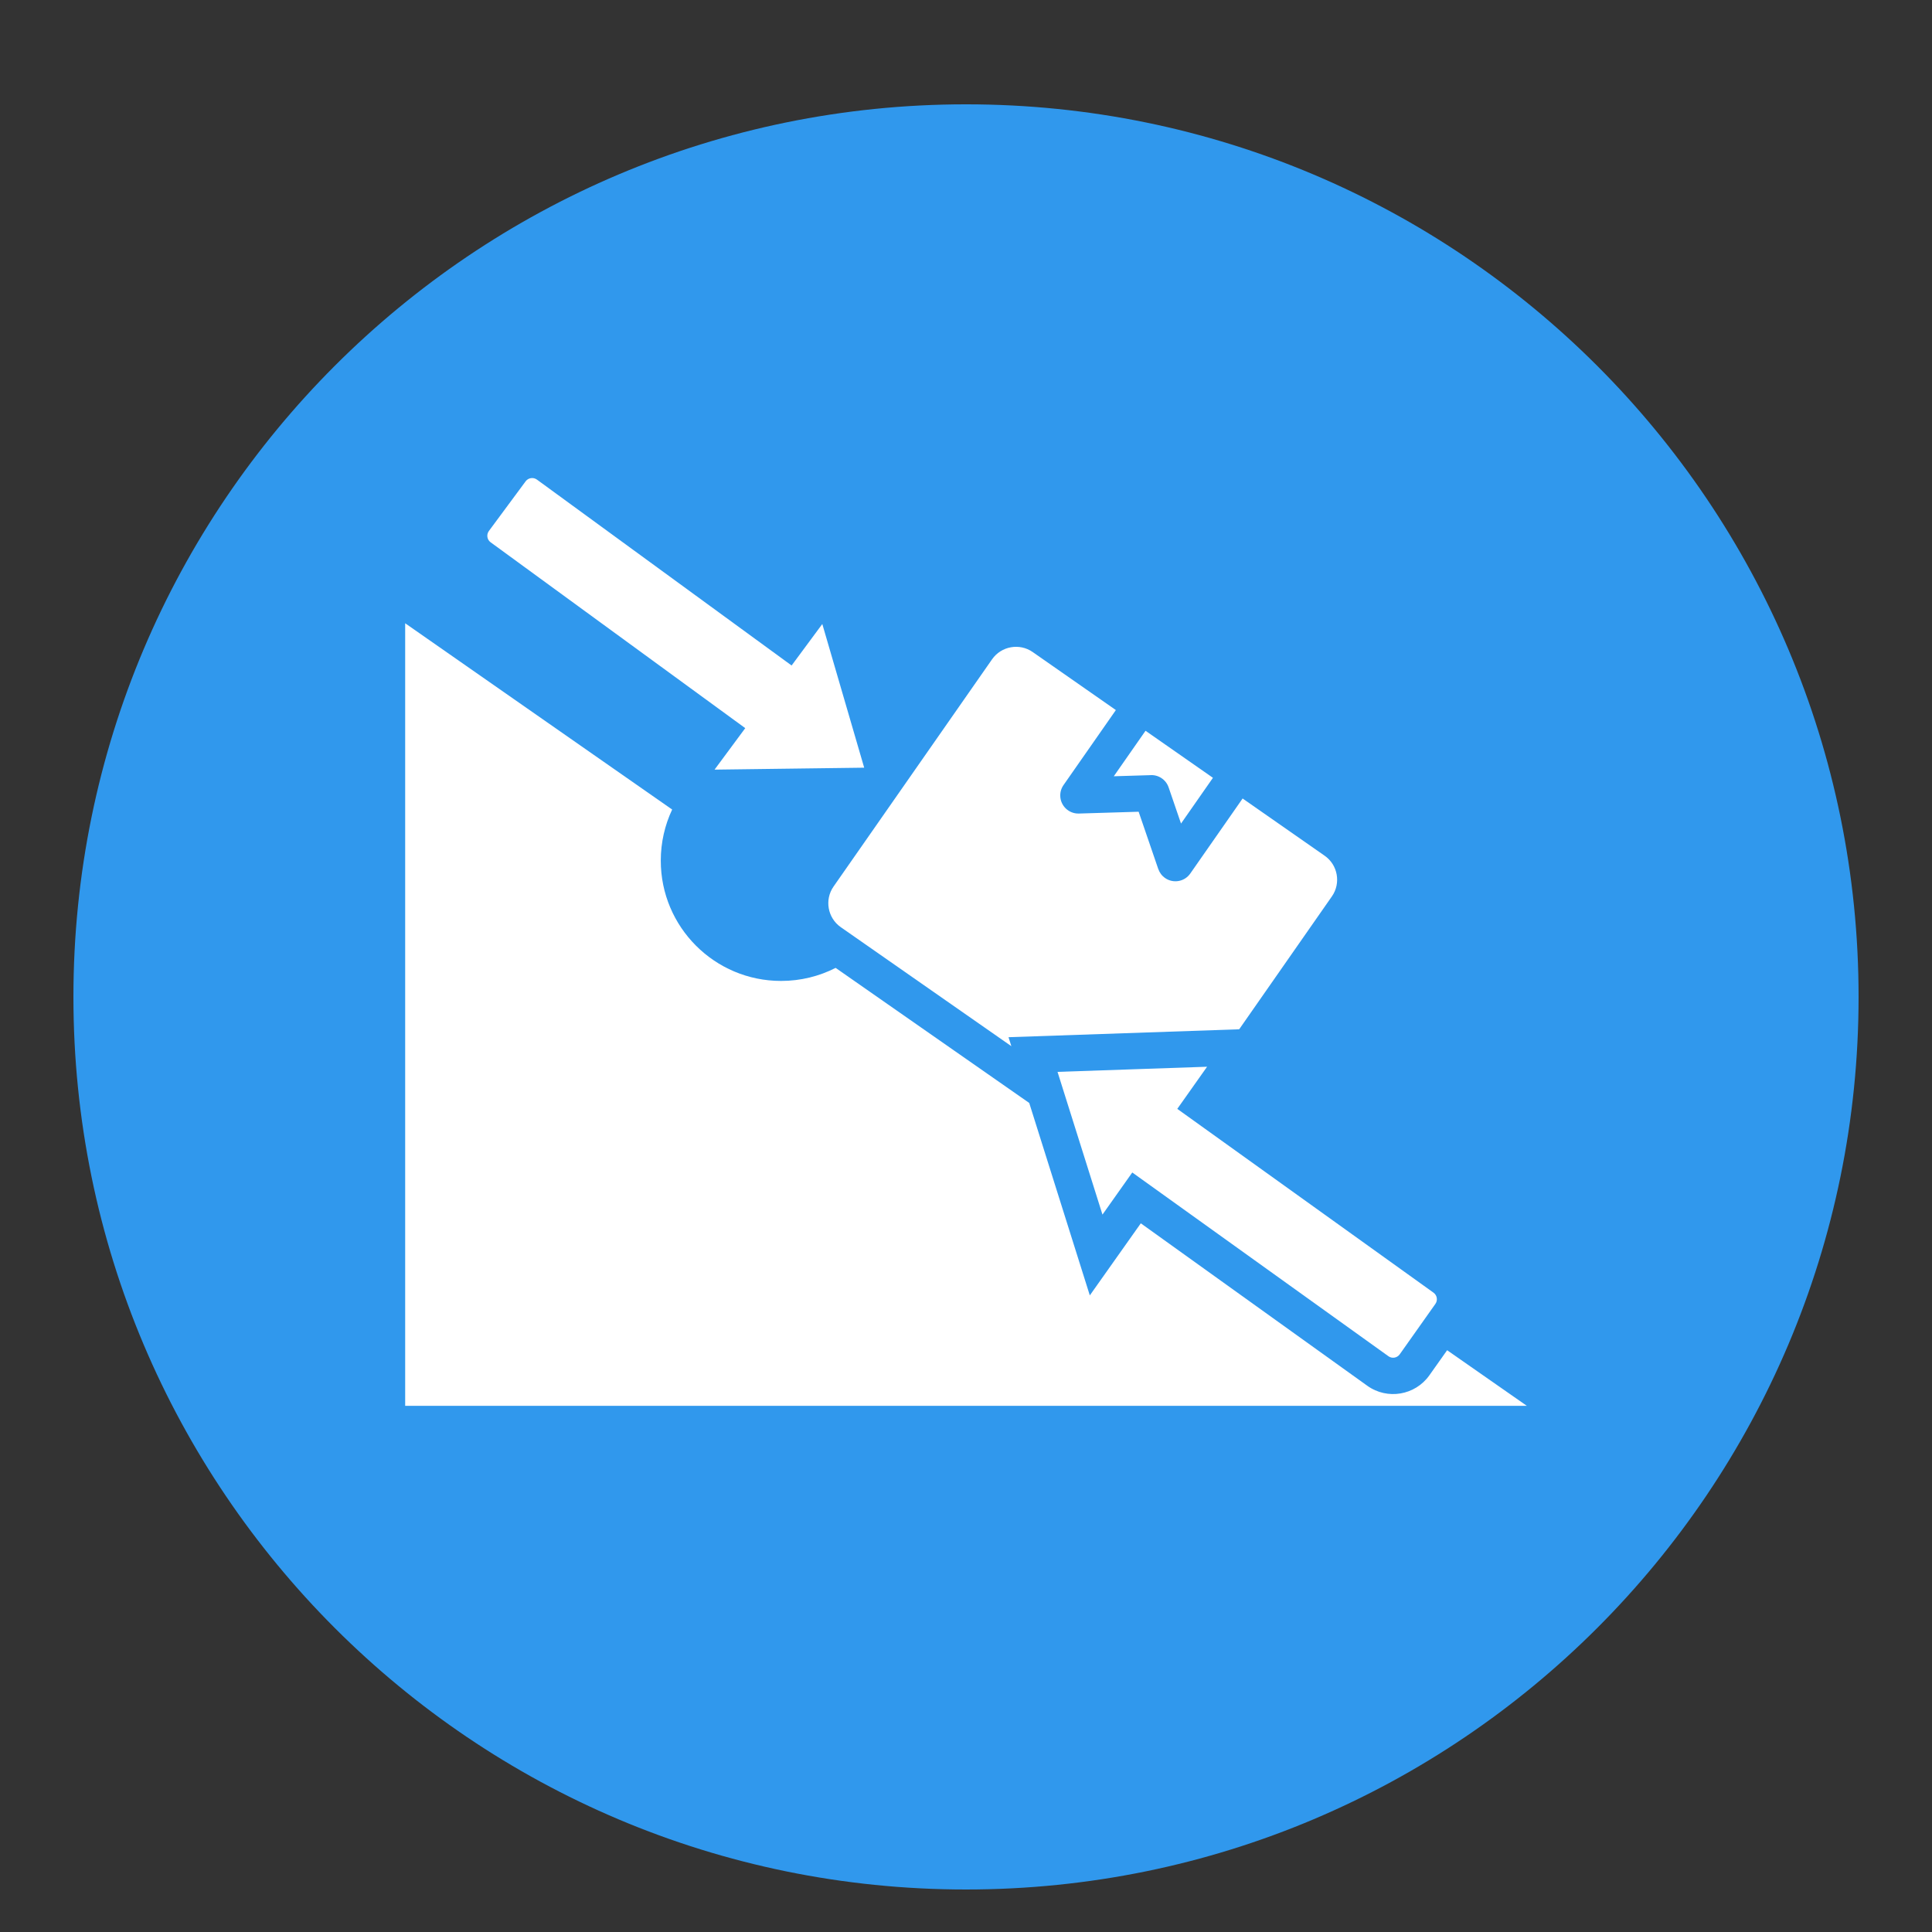 <svg xmlns="http://www.w3.org/2000/svg" xmlns:xlink="http://www.w3.org/1999/xlink" width="1080" zoomAndPan="magnify" viewBox="0 0 810 810" height="1080" preserveAspectRatio="xMidYMid meet" version="1.0"><rect x="0" y="0" width="810" height="810" fill="#333333" stroke="none"/><defs><clipPath id="342212f769"><path d="M 30.781 43.738 L 779.219 43.738 L 779.219 792.18 L 30.781 792.18 Z M 30.781 43.738 " clip-rule="nonzero"/></clipPath><clipPath id="d0b6a4e2f2"><path d="M 405 43.738 C 198.324 43.738 30.781 211.285 30.781 417.961 C 30.781 624.637 198.324 792.18 405 792.18 C 611.676 792.18 779.219 624.637 779.219 417.961 C 779.219 211.285 611.676 43.738 405 43.738 Z M 405 43.738 " clip-rule="nonzero"/></clipPath><clipPath id="fa692c5430"><path d="M 0.781 0.738 L 749.219 0.738 L 749.219 749.18 L 0.781 749.18 Z M 0.781 0.738 " clip-rule="nonzero"/></clipPath><clipPath id="654e129517"><path d="M 375 0.738 C 168.324 0.738 0.781 168.285 0.781 374.961 C 0.781 581.637 168.324 749.18 375 749.18 C 581.676 749.18 749.219 581.637 749.219 374.961 C 749.219 168.285 581.676 0.738 375 0.738 Z M 375 0.738 " clip-rule="nonzero"/></clipPath><clipPath id="2ab68076ce"><rect x="0" width="750" y="0" height="750"/></clipPath><clipPath id="ec0c0a9f8a"><path d="M 169.871 200.094 L 640.121 200.094 L 640.121 590 L 169.871 590 Z M 169.871 200.094 " clip-rule="nonzero"/></clipPath></defs><g clip-path="url(#342212f769)"><g clip-path="url(#d0b6a4e2f2)"><g transform="matrix(1, 0, 0, 1, 30, 43)"><g clip-path="url(#2ab68076ce)"><g clip-path="url(#fa692c5430)"><g clip-path="url(#654e129517)"><path fill="#3098ed" d="M 0.781 0.738 L 749.219 0.738 L 749.219 749.18 L 0.781 749.18 Z M 0.781 0.738 " fill-opacity="1" fill-rule="nonzero"/></g></g></g></g></g></g><g clip-path="url(#ec0c0a9f8a)"><path fill="#ffffff" d="M 169.871 261.309 L 281.805 339.402 C 278.746 345.906 277.035 353.168 277.035 360.832 C 277.035 388.684 299.613 411.262 327.469 411.262 C 335.703 411.262 343.473 409.289 350.34 405.789 L 431.508 462.418 L 456.91 543.098 L 478.289 512.879 L 573.25 580.992 C 581.625 587 593.32 585.016 599.27 576.605 L 606.715 566.086 L 640.121 589.391 L 169.871 589.391 Z M 362.316 321.855 L 344.754 261.621 L 331.883 279.016 L 225.113 201.078 C 223.609 199.984 221.492 200.293 220.383 201.785 L 204.973 222.613 C 203.863 224.109 204.176 226.246 205.676 227.344 L 312.449 305.277 L 299.578 322.672 L 330.945 322.262 Z M 362.316 321.855 " fill-opacity="1" fill-rule="evenodd"/></g><path fill="#ffffff" d="M 443.371 449.387 L 462.215 509.23 L 474.711 491.57 L 582.125 568.617 C 583.637 569.699 585.762 569.328 586.836 567.809 L 601.801 546.656 C 602.875 545.137 602.504 543.027 600.992 541.945 L 493.582 464.898 L 506.074 447.234 L 474.723 448.312 Z M 432.965 273.375 L 467.832 297.699 L 446.027 328.945 C 445.039 330.27 444.469 331.922 444.516 333.707 C 444.633 337.895 448.121 341.199 452.309 341.082 L 477.379 340.324 L 485.605 364.332 L 485.621 364.328 C 486.125 365.809 487.082 367.148 488.461 368.109 C 491.898 370.512 496.625 369.672 499.023 366.238 L 520.973 334.773 L 555.383 358.781 C 560.898 362.629 562.262 370.289 558.414 375.801 L 519.535 431.531 L 422.828 434.852 L 424.016 438.617 L 352.492 388.715 C 346.977 384.867 345.613 377.211 349.461 371.695 L 415.941 276.402 C 419.789 270.887 427.449 269.523 432.965 273.371 Z M 480.27 306.379 L 466.961 325.453 L 482.07 324.996 C 485.492 324.684 488.805 326.734 489.957 330.129 L 495.148 345.281 L 508.531 326.098 Z M 480.27 306.379 " fill-opacity="1" fill-rule="evenodd"/></svg>
